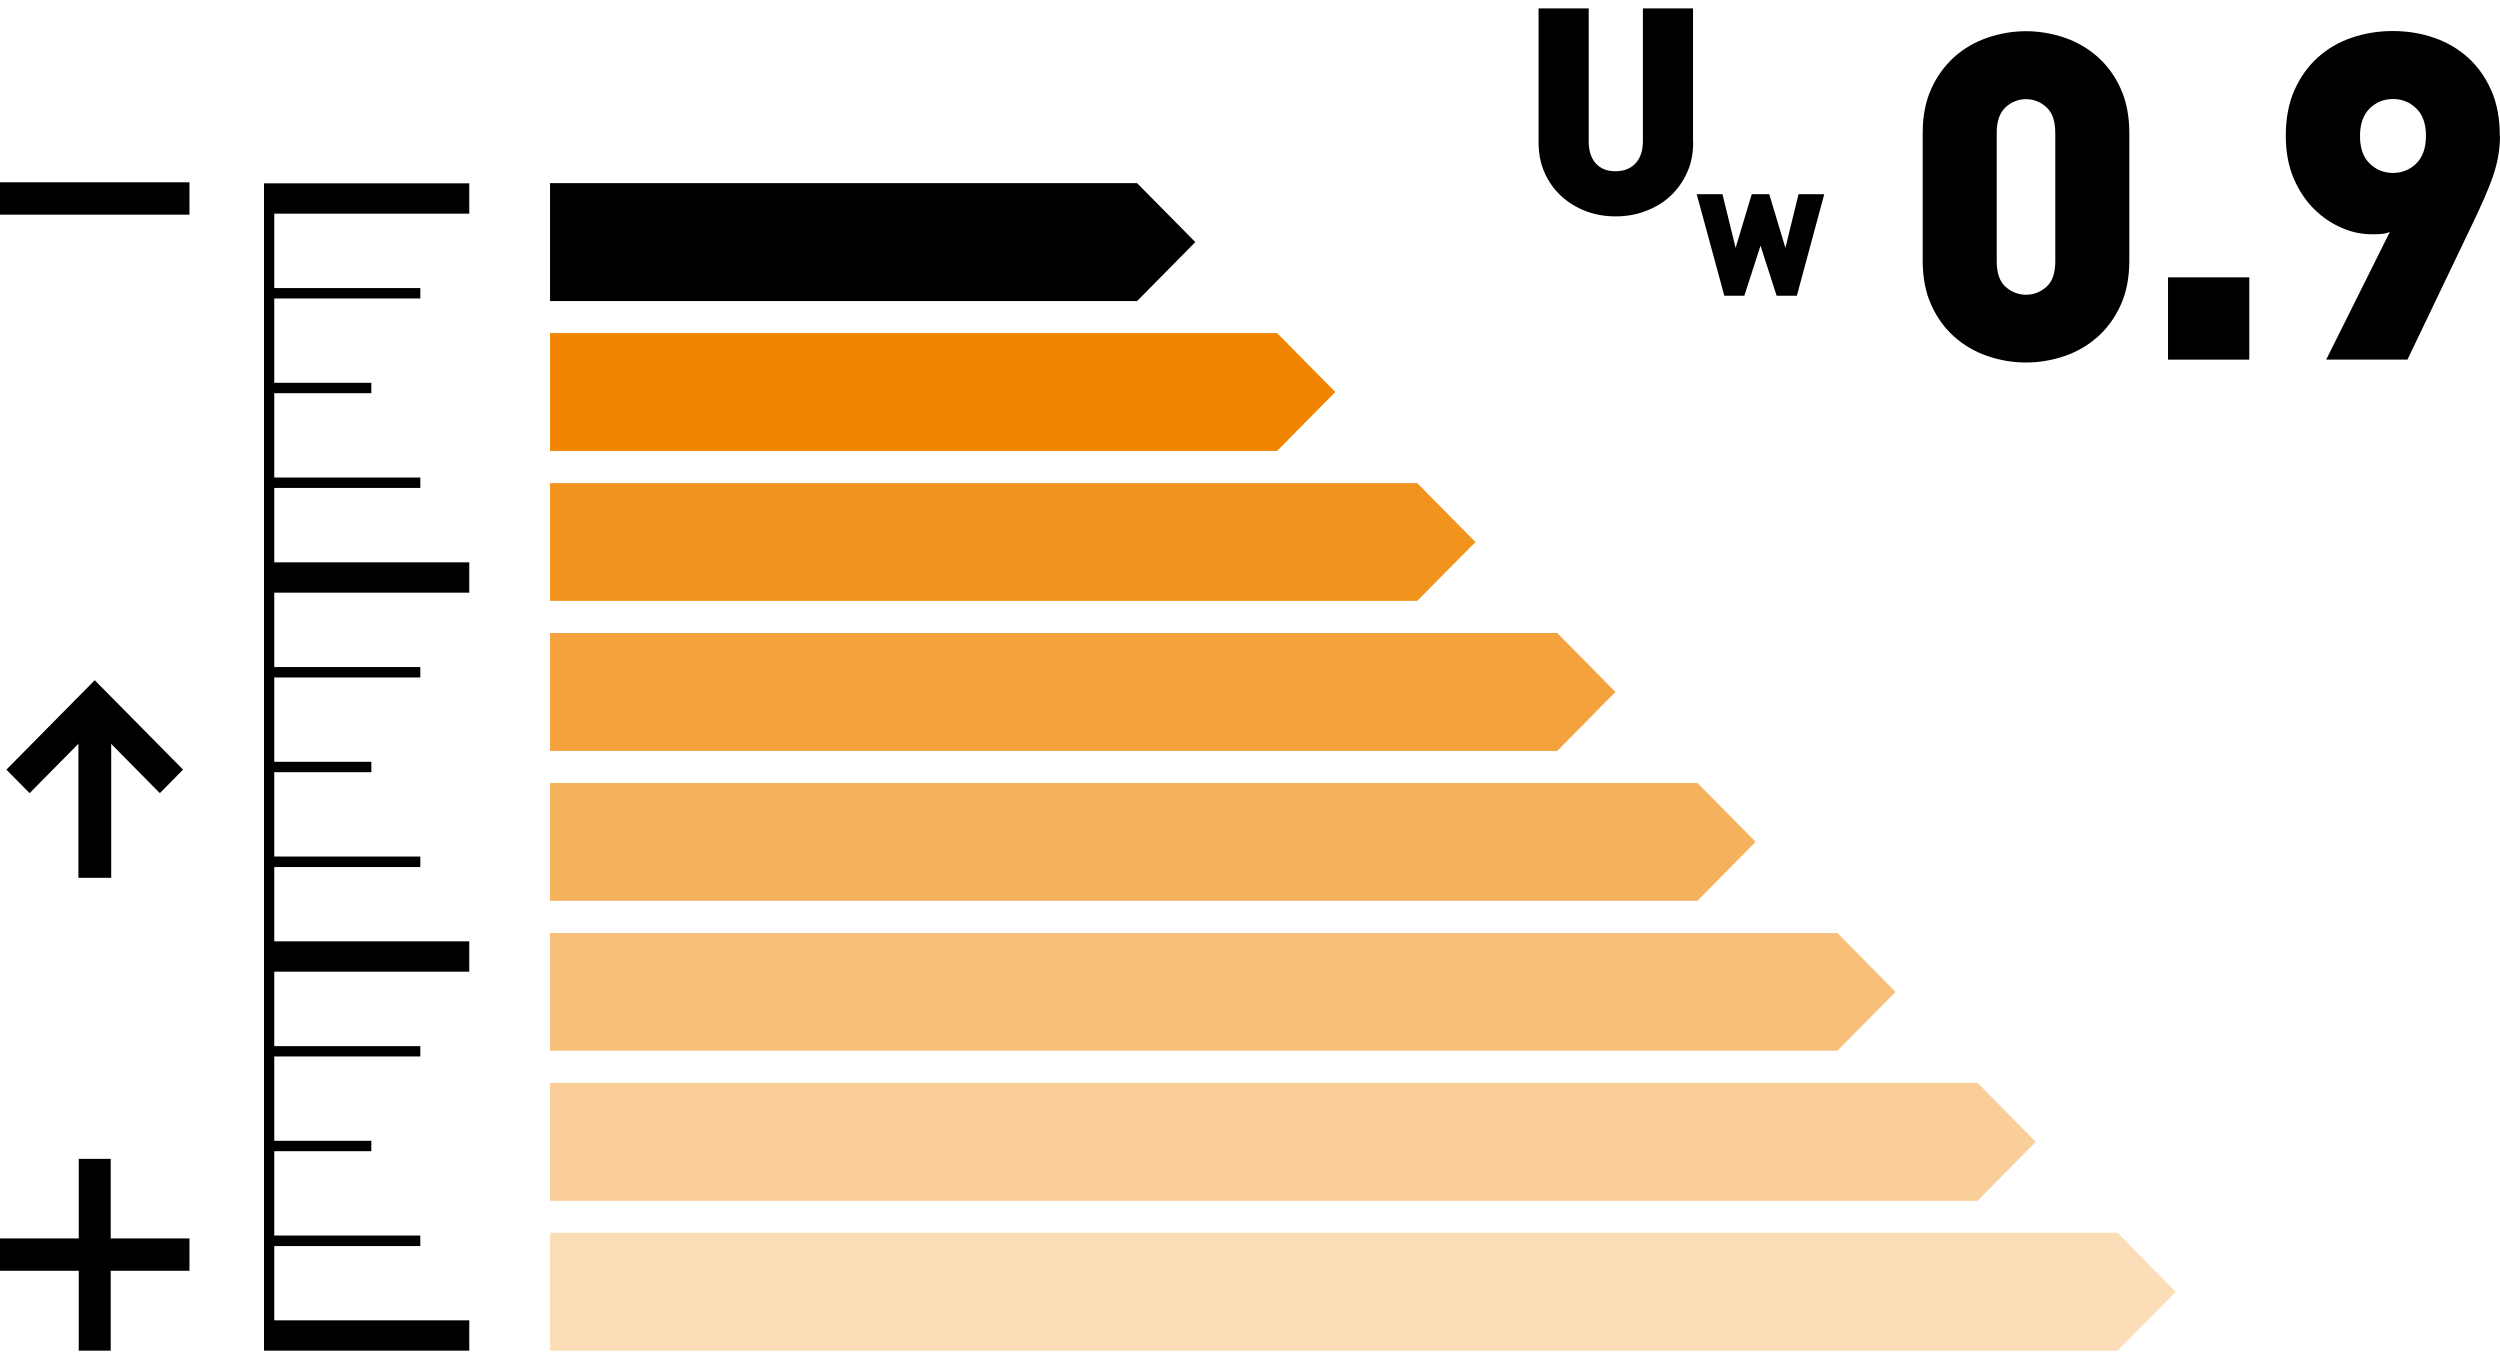 <svg width="149" height="81" viewBox="0 0 149 81" fill="none" xmlns="http://www.w3.org/2000/svg">
<g clip-path="url(#clip0_2196_1906)">
<path d="M6.599 69.069H4.693V80.5H6.599V69.069Z" fill="black"/>
<path d="M11.292 73.81H0V75.739H11.292V73.81Z" fill="black"/>
<path d="M11.292 10.866H0V12.794H11.292V10.866Z" fill="black"/>
<path opacity="0.28" d="M32.782 73.475V80.5H126.206L129.675 76.987L126.206 73.475H32.782Z" fill="#F18500"/>
<path opacity="0.4" d="M32.782 64.541V71.566H117.862L121.332 68.053L117.862 64.541H32.782Z" fill="#F18500"/>
<path opacity="0.52" d="M32.782 55.607V62.622H109.508L112.978 59.119L109.508 55.607H32.782Z" fill="#F18500"/>
<path opacity="0.64" d="M32.782 46.662V53.688H101.165L104.635 50.175L101.165 46.662H32.782Z" fill="#F18500"/>
<path opacity="0.76" d="M32.782 37.728V44.754H92.811L96.281 41.241L92.811 37.728H32.782Z" fill="#F18500"/>
<path opacity="0.88" d="M32.782 28.794V35.81H84.468L87.938 32.307L84.468 28.794H32.782Z" fill="#F18500"/>
<path d="M32.782 19.85V26.876H76.114L79.584 23.363L76.114 19.85H32.782Z" fill="#F18500"/>
<path d="M32.782 10.916V17.942H67.771L71.241 14.429L67.771 10.916H32.782Z" fill="black"/>
<path d="M27.969 12.733V10.926H15.734V80.5H27.969V78.693H16.346V74.266H25.051V73.637H16.346V68.612H22.132V67.992H16.346V62.967H25.051V62.348H16.346V57.911H27.969V56.104H16.346V51.678H25.051V51.048H16.346V46.023H22.132V45.404H16.346V40.378H25.051V39.759H16.346V35.322H27.969V33.515H16.346V29.079H25.051V28.459H16.346V23.434H22.132V22.815H16.346V17.789H25.051V17.17H16.346V12.733H27.969Z" fill="black"/>
<path d="M6.628 41.942H4.673V52.317H6.628V41.942Z" fill="black"/>
<path d="M9.527 47.272L5.646 43.343L1.765 47.272L0.381 45.87L5.646 40.541L10.911 45.87L9.527 47.272Z" fill="black"/>
<path d="M100.914 8.47C100.914 9.15 100.794 9.759 100.543 10.297C100.302 10.835 99.962 11.302 99.55 11.688C99.139 12.074 98.638 12.368 98.076 12.581C97.515 12.794 96.923 12.896 96.291 12.896C95.659 12.896 95.058 12.794 94.506 12.581C93.955 12.368 93.473 12.074 93.052 11.688C92.631 11.302 92.3 10.835 92.059 10.297C91.819 9.759 91.698 9.15 91.698 8.47V0.5H94.687V8.409C94.687 8.987 94.827 9.424 95.108 9.739C95.389 10.053 95.78 10.206 96.281 10.206C96.783 10.206 97.184 10.053 97.475 9.739C97.765 9.424 97.916 8.987 97.916 8.409V0.5H100.904V8.47H100.914Z" fill="black"/>
<path d="M107.092 17.627H105.888L104.926 14.642L103.963 17.627H102.77L101.125 11.576H102.659L103.442 14.774L104.404 11.576H105.447L106.41 14.774L107.192 11.576H108.726L107.092 17.627Z" fill="black"/>
<path d="M126.907 15.546C126.907 16.54 126.737 17.424 126.396 18.175C126.055 18.926 125.594 19.566 125.022 20.073C124.451 20.581 123.789 20.967 123.047 21.221C122.305 21.474 121.532 21.606 120.75 21.606C119.968 21.606 119.196 21.474 118.454 21.221C117.712 20.967 117.05 20.581 116.478 20.073C115.906 19.566 115.445 18.936 115.104 18.175C114.763 17.424 114.593 16.551 114.593 15.546V7.921C114.593 6.926 114.763 6.043 115.104 5.292C115.445 4.54 115.906 3.911 116.478 3.393C117.05 2.886 117.712 2.5 118.454 2.246C119.196 1.992 119.968 1.86 120.75 1.86C121.532 1.86 122.305 1.992 123.047 2.246C123.789 2.5 124.451 2.886 125.022 3.393C125.594 3.901 126.055 4.53 126.396 5.292C126.737 6.043 126.907 6.926 126.907 7.921V15.546ZM122.495 7.921C122.495 7.231 122.325 6.723 121.974 6.398C121.623 6.073 121.211 5.911 120.75 5.911C120.289 5.911 119.878 6.073 119.527 6.398C119.176 6.723 119.005 7.231 119.005 7.921V15.576C119.005 16.266 119.176 16.774 119.527 17.089C119.878 17.403 120.289 17.566 120.75 17.566C121.211 17.566 121.623 17.403 121.974 17.089C122.325 16.774 122.495 16.266 122.495 15.576V7.921Z" fill="black"/>
<path d="M129.214 21.434V16.53H134.058V21.434H129.214Z" fill="black"/>
<path d="M148.999 8.104C148.999 8.52 148.959 8.926 148.889 9.332C148.819 9.739 148.709 10.134 148.568 10.541C148.428 10.947 148.247 11.383 148.047 11.85C147.846 12.317 147.605 12.825 147.335 13.393L143.484 21.434H138.64L142.431 13.83C142.23 13.901 142.04 13.942 141.849 13.952C141.659 13.962 141.498 13.962 141.348 13.962C140.756 13.962 140.154 13.84 139.563 13.576C138.961 13.322 138.41 12.947 137.918 12.459C137.427 11.972 137.016 11.363 136.705 10.632C136.394 9.911 136.233 9.058 136.233 8.094C136.233 7.058 136.404 6.155 136.745 5.383C137.086 4.612 137.547 3.962 138.129 3.434C138.71 2.906 139.392 2.51 140.164 2.246C140.937 1.982 141.749 1.85 142.611 1.85C143.474 1.85 144.286 1.982 145.058 2.246C145.83 2.51 146.502 2.906 147.094 3.434C147.676 3.962 148.137 4.612 148.478 5.383C148.819 6.155 148.989 7.058 148.989 8.094L148.999 8.104ZM144.587 8.104C144.587 7.373 144.396 6.825 144.005 6.459C143.624 6.084 143.153 5.901 142.621 5.901C142.09 5.901 141.619 6.084 141.237 6.459C140.856 6.835 140.656 7.383 140.656 8.104C140.656 8.825 140.846 9.383 141.237 9.749C141.619 10.124 142.09 10.307 142.621 10.307C143.153 10.307 143.624 10.124 144.005 9.749C144.386 9.373 144.587 8.825 144.587 8.104Z" fill="black"/>
</g>
<defs>
<clipPath id="clip0_2196_1906">
<rect width="149" height="80" fill="white" transform="translate(0 0.5)"/>
</clipPath>
</defs>
</svg>
